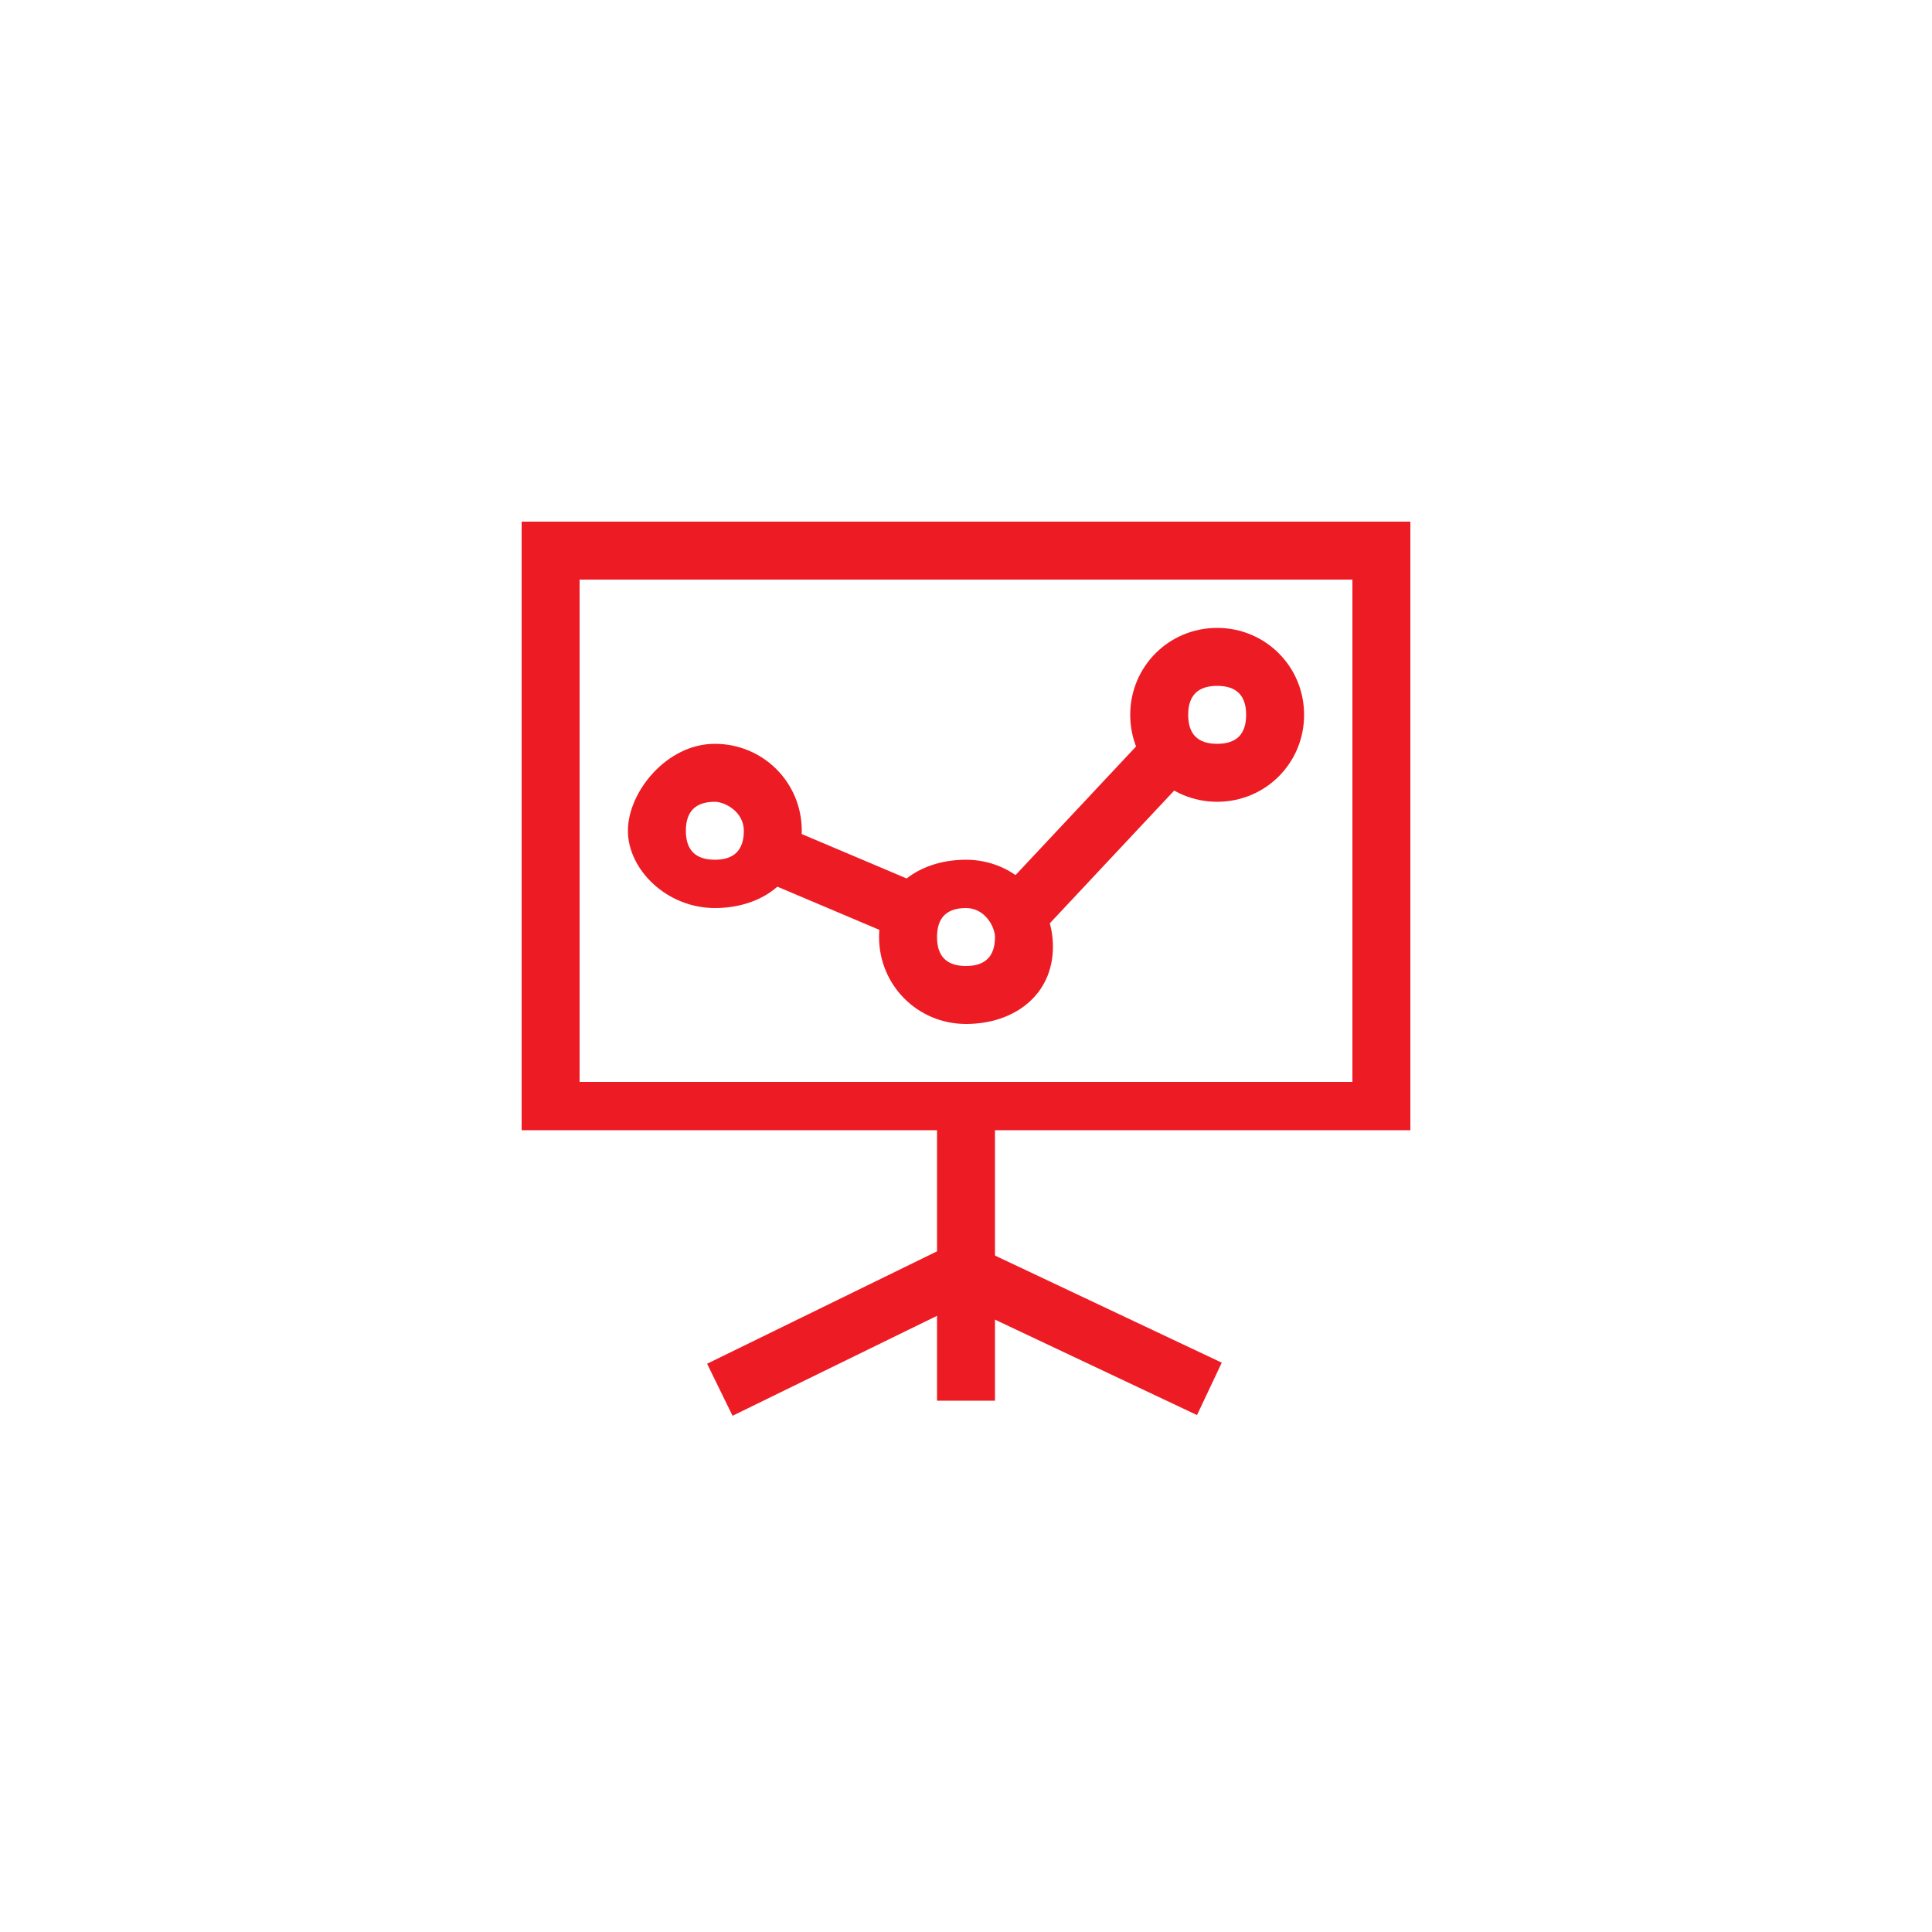 <?xml version="1.0" encoding="utf-8"?>
<!-- Generator: Adobe Illustrator 19.2.1, SVG Export Plug-In . SVG Version: 6.00 Build 0)  -->
<svg version="1.1" id="Layer_1" xmlns="http://www.w3.org/2000/svg" xmlns:xlink="http://www.w3.org/1999/xlink" x="0px" y="0px"
	 viewBox="0 0 20 20" style="enable-background:new 0 0 20 20;" xml:space="preserve">
<style type="text/css">
	.st0{clip-path:url(#SVGID_2_);fill:#ED1C24;}
	.st1{clip-path:url(#SVGID_2_);}
	.st2{clip-path:url(#SVGID_4_);fill:#ED1C24;}
</style>
<g>
	<g>
		<defs>
			<rect id="SVGID_1_" x="2.5" y="2.5" width="15" height="15"/>
		</defs>
		<clipPath id="SVGID_2_">
			<use xlink:href="#SVGID_1_"  style="overflow:visible;"/>
		</clipPath>
		<rect x="10.2" y="8.3" transform="matrix(0.684 -0.73 0.73 0.684 -2.707 11.024)" class="st0" width="2.3" height="0.6"/>
		<rect x="8.4" y="8.3" transform="matrix(0.39 -0.921 0.921 0.39 -3.117 13.575)" class="st0" width="0.6" height="1.7"/>
		<g class="st1">
			<defs>
				<rect id="SVGID_3_" x="2.5" y="2.5" width="15" height="15"/>
			</defs>
			<clipPath id="SVGID_4_">
				<use xlink:href="#SVGID_3_"  style="overflow:visible;"/>
			</clipPath>
			<path class="st2" d="M12.6,8.3c-0.5,0-0.9-0.4-0.9-0.9s0.4-0.9,0.9-0.9c0.5,0,0.9,0.4,0.9,0.9S13.1,8.3,12.6,8.3 M12.6,7.1
				c-0.2,0-0.3,0.1-0.3,0.3s0.1,0.3,0.3,0.3c0.2,0,0.3-0.1,0.3-0.3S12.8,7.1,12.6,7.1"/>
			<path class="st2" d="M10,10.6c-0.5,0-0.9-0.4-0.9-0.9S9.5,8.9,10,8.9s0.9,0.4,0.9,0.9S10.5,10.6,10,10.6 M10,9.4
				c-0.2,0-0.3,0.1-0.3,0.3C9.7,9.9,9.8,10,10,10s0.3-0.1,0.3-0.3C10.3,9.6,10.2,9.4,10,9.4"/>
			<path class="st2" d="M7.4,9.4C6.9,9.4,6.5,9,6.5,8.6s0.4-0.9,0.9-0.9s0.9,0.4,0.9,0.9S7.9,9.4,7.4,9.4 M7.4,8.3
				c-0.2,0-0.3,0.1-0.3,0.3s0.1,0.3,0.3,0.3s0.3-0.1,0.3-0.3S7.5,8.3,7.4,8.3"/>
			<path class="st2" d="M14.6,11.7H5.4V5.4h9.2V11.7z M6,11.2H14V6H6V11.2z"/>
			<rect x="9.7" y="11.6" class="st2" width="0.6" height="2.9"/>
			<rect x="11" y="12.4" transform="matrix(0.427 -0.904 0.904 0.427 -5.956 18.145)" class="st2" width="0.6" height="2.7"/>
			<rect x="7.3" y="13.5" transform="matrix(0.898 -0.439 0.439 0.898 -5.162 5.199)" class="st2" width="2.7" height="0.6"/>
		</g>
	</g>
</g>
</svg>
